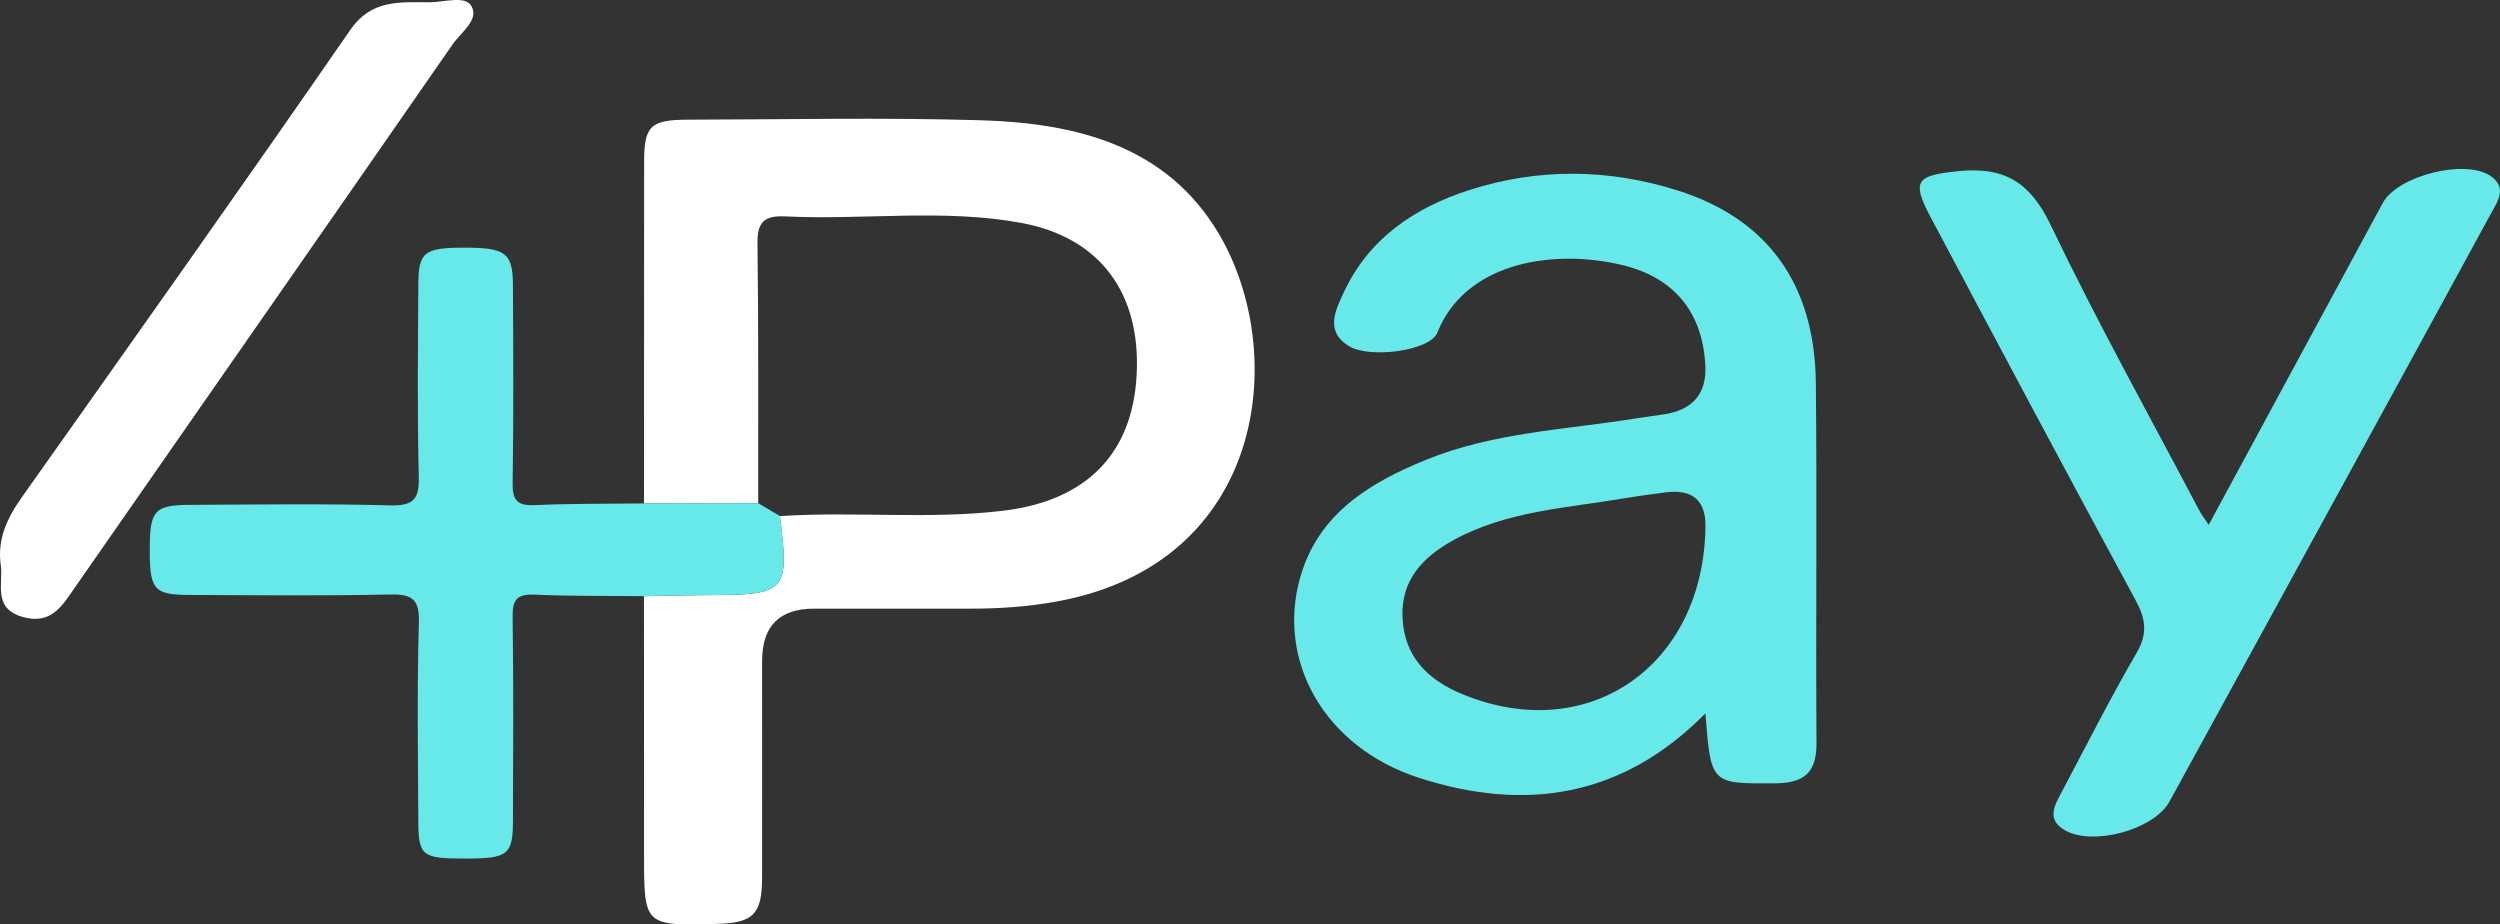 <?xml version="1.0" encoding="UTF-8"?>
<svg xmlns="http://www.w3.org/2000/svg" width="119" height="44" viewBox="0 0 119 44" fill="none">
  <rect x="0" y="0" width="119" height="44" fill="#333333" stroke="none"/>
  <g clip-path="url(#clip0_1442_1451)">
    <path d="M30.655 23.963C30.655 18.543 30.655 13.122 30.66 7.702C30.662 5.994 30.961 5.7 32.752 5.697C37.402 5.687 42.056 5.587 46.702 5.725C51.257 5.861 55.548 6.946 58.022 11.137C61.355 16.784 60.283 26.817 50.296 28.632C48.925 28.881 47.555 28.974 46.169 28.972C43.696 28.968 41.221 28.972 38.748 28.972C37.1 28.972 36.276 29.802 36.276 31.462C36.276 34.899 36.279 38.334 36.275 41.771C36.272 43.514 35.863 43.929 34.137 43.976C30.668 44.073 30.659 44.063 30.657 40.719C30.657 36.605 30.654 32.492 30.653 28.378C31.683 28.36 32.713 28.33 33.743 28.328C37.43 28.322 37.583 28.154 37.124 24.567C40.672 24.333 44.234 24.739 47.783 24.307C51.671 23.833 53.894 21.637 54.103 17.878C54.32 13.991 52.394 11.31 48.619 10.611C44.906 9.925 41.124 10.482 37.38 10.301C36.317 10.249 36.043 10.623 36.056 11.619C36.109 15.73 36.085 19.842 36.09 23.953C34.278 23.957 32.465 23.96 30.654 23.964L30.655 23.963Z" fill="white"></path>
    <path d="M81.175 33.961C77.185 37.999 72.542 38.64 67.538 37.023C63.067 35.577 60.748 31.486 61.891 27.478C62.747 24.476 65.144 23.001 67.876 21.887C71.077 20.582 74.518 20.456 77.876 19.916C78.316 19.846 78.758 19.792 79.198 19.724C80.591 19.511 81.25 18.725 81.173 17.367C81.028 14.796 79.628 13.137 77.045 12.575C73.681 11.84 69.71 12.581 68.412 15.845C68.076 16.686 65.227 17.09 64.211 16.476C63.036 15.766 63.59 14.721 63.974 13.898C65.156 11.36 67.326 9.882 69.958 9.04C73.257 7.985 76.6 8.031 79.882 9.075C84.156 10.434 86.384 13.54 86.434 18.221C86.494 23.938 86.427 29.656 86.465 35.374C86.473 36.746 85.9 37.276 84.517 37.286C81.441 37.307 81.441 37.343 81.177 33.96L81.175 33.961ZM81.181 25.079C81.199 23.809 80.554 23.263 79.245 23.442C78.61 23.529 77.972 23.607 77.34 23.715C74.582 24.188 71.737 24.313 69.206 25.699C67.729 26.509 66.694 27.599 66.758 29.36C66.826 31.22 67.923 32.348 69.612 33.044C75.585 35.507 81.085 31.725 81.18 25.078L81.181 25.079Z" fill="#67E9E9"></path>
    <path d="M105.133 24.985C107.932 19.81 110.675 14.736 113.419 9.663C114.121 8.364 117.361 7.541 118.563 8.386C119.364 8.95 118.877 9.597 118.56 10.182C116.335 14.275 114.097 18.363 111.862 22.452C108.997 27.689 106.137 32.927 103.264 38.16C102.521 39.51 99.571 40.297 98.258 39.502C97.416 38.991 97.794 38.349 98.118 37.736C99.302 35.507 100.437 33.251 101.706 31.07C102.247 30.141 102.129 29.445 101.65 28.562C98.368 22.5 95.127 16.417 91.893 10.33C90.966 8.586 91.24 8.351 93.199 8.148C95.437 7.916 96.647 8.7 97.614 10.716C99.814 15.306 102.298 19.763 104.672 24.273C104.782 24.483 104.929 24.672 105.134 24.984L105.133 24.985Z" fill="#67E9E9"></path>
    <path d="M37.124 24.566C37.584 28.153 37.43 28.321 33.743 28.327C32.713 28.328 31.683 28.359 30.653 28.377C28.922 28.359 27.189 28.383 25.462 28.305C24.61 28.267 24.389 28.54 24.401 29.352C24.446 32.595 24.428 35.839 24.417 39.083C24.412 40.693 24.174 40.868 22.145 40.867C20.084 40.867 19.919 40.747 19.912 39.069C19.898 35.922 19.848 32.774 19.939 29.63C19.972 28.491 19.597 28.274 18.524 28.298C15.358 28.368 12.19 28.332 9.023 28.32C7.321 28.312 7.128 28.074 7.128 26.157C7.128 24.295 7.347 24.038 9.068 24.031C12.235 24.018 15.405 23.97 18.569 24.056C19.727 24.087 19.959 23.721 19.933 22.669C19.86 19.622 19.897 16.571 19.913 13.521C19.921 11.994 20.201 11.79 22.095 11.789C24.061 11.787 24.407 12.032 24.416 13.558C24.433 16.704 24.449 19.852 24.402 22.997C24.39 23.812 24.618 24.083 25.467 24.044C27.194 23.965 28.926 23.984 30.656 23.963C32.469 23.959 34.281 23.956 36.092 23.952C36.436 24.157 36.781 24.361 37.126 24.566H37.124Z" fill="#67E9E9"></path>
    <path d="M0.04 26.933C-0.145 25.693 0.328 24.675 1.031 23.681C6.269 16.279 11.518 8.884 16.672 1.427C17.699 -0.061 19.062 0.116 20.47 0.108C21.148 0.104 22.134 -0.225 22.436 0.282C22.828 0.941 21.94 1.54 21.547 2.107C15.577 10.72 9.578 19.314 3.596 27.919C2.972 28.815 2.446 29.779 1.043 29.356C-0.333 28.939 0.148 27.824 0.041 26.934L0.04 26.933Z" fill="white"></path>
  </g>
  <defs>
    <clipPath id="clip0_1442_1451">
      <rect width="119" height="44" fill="white"></rect>
    </clipPath>
  </defs>
</svg>
